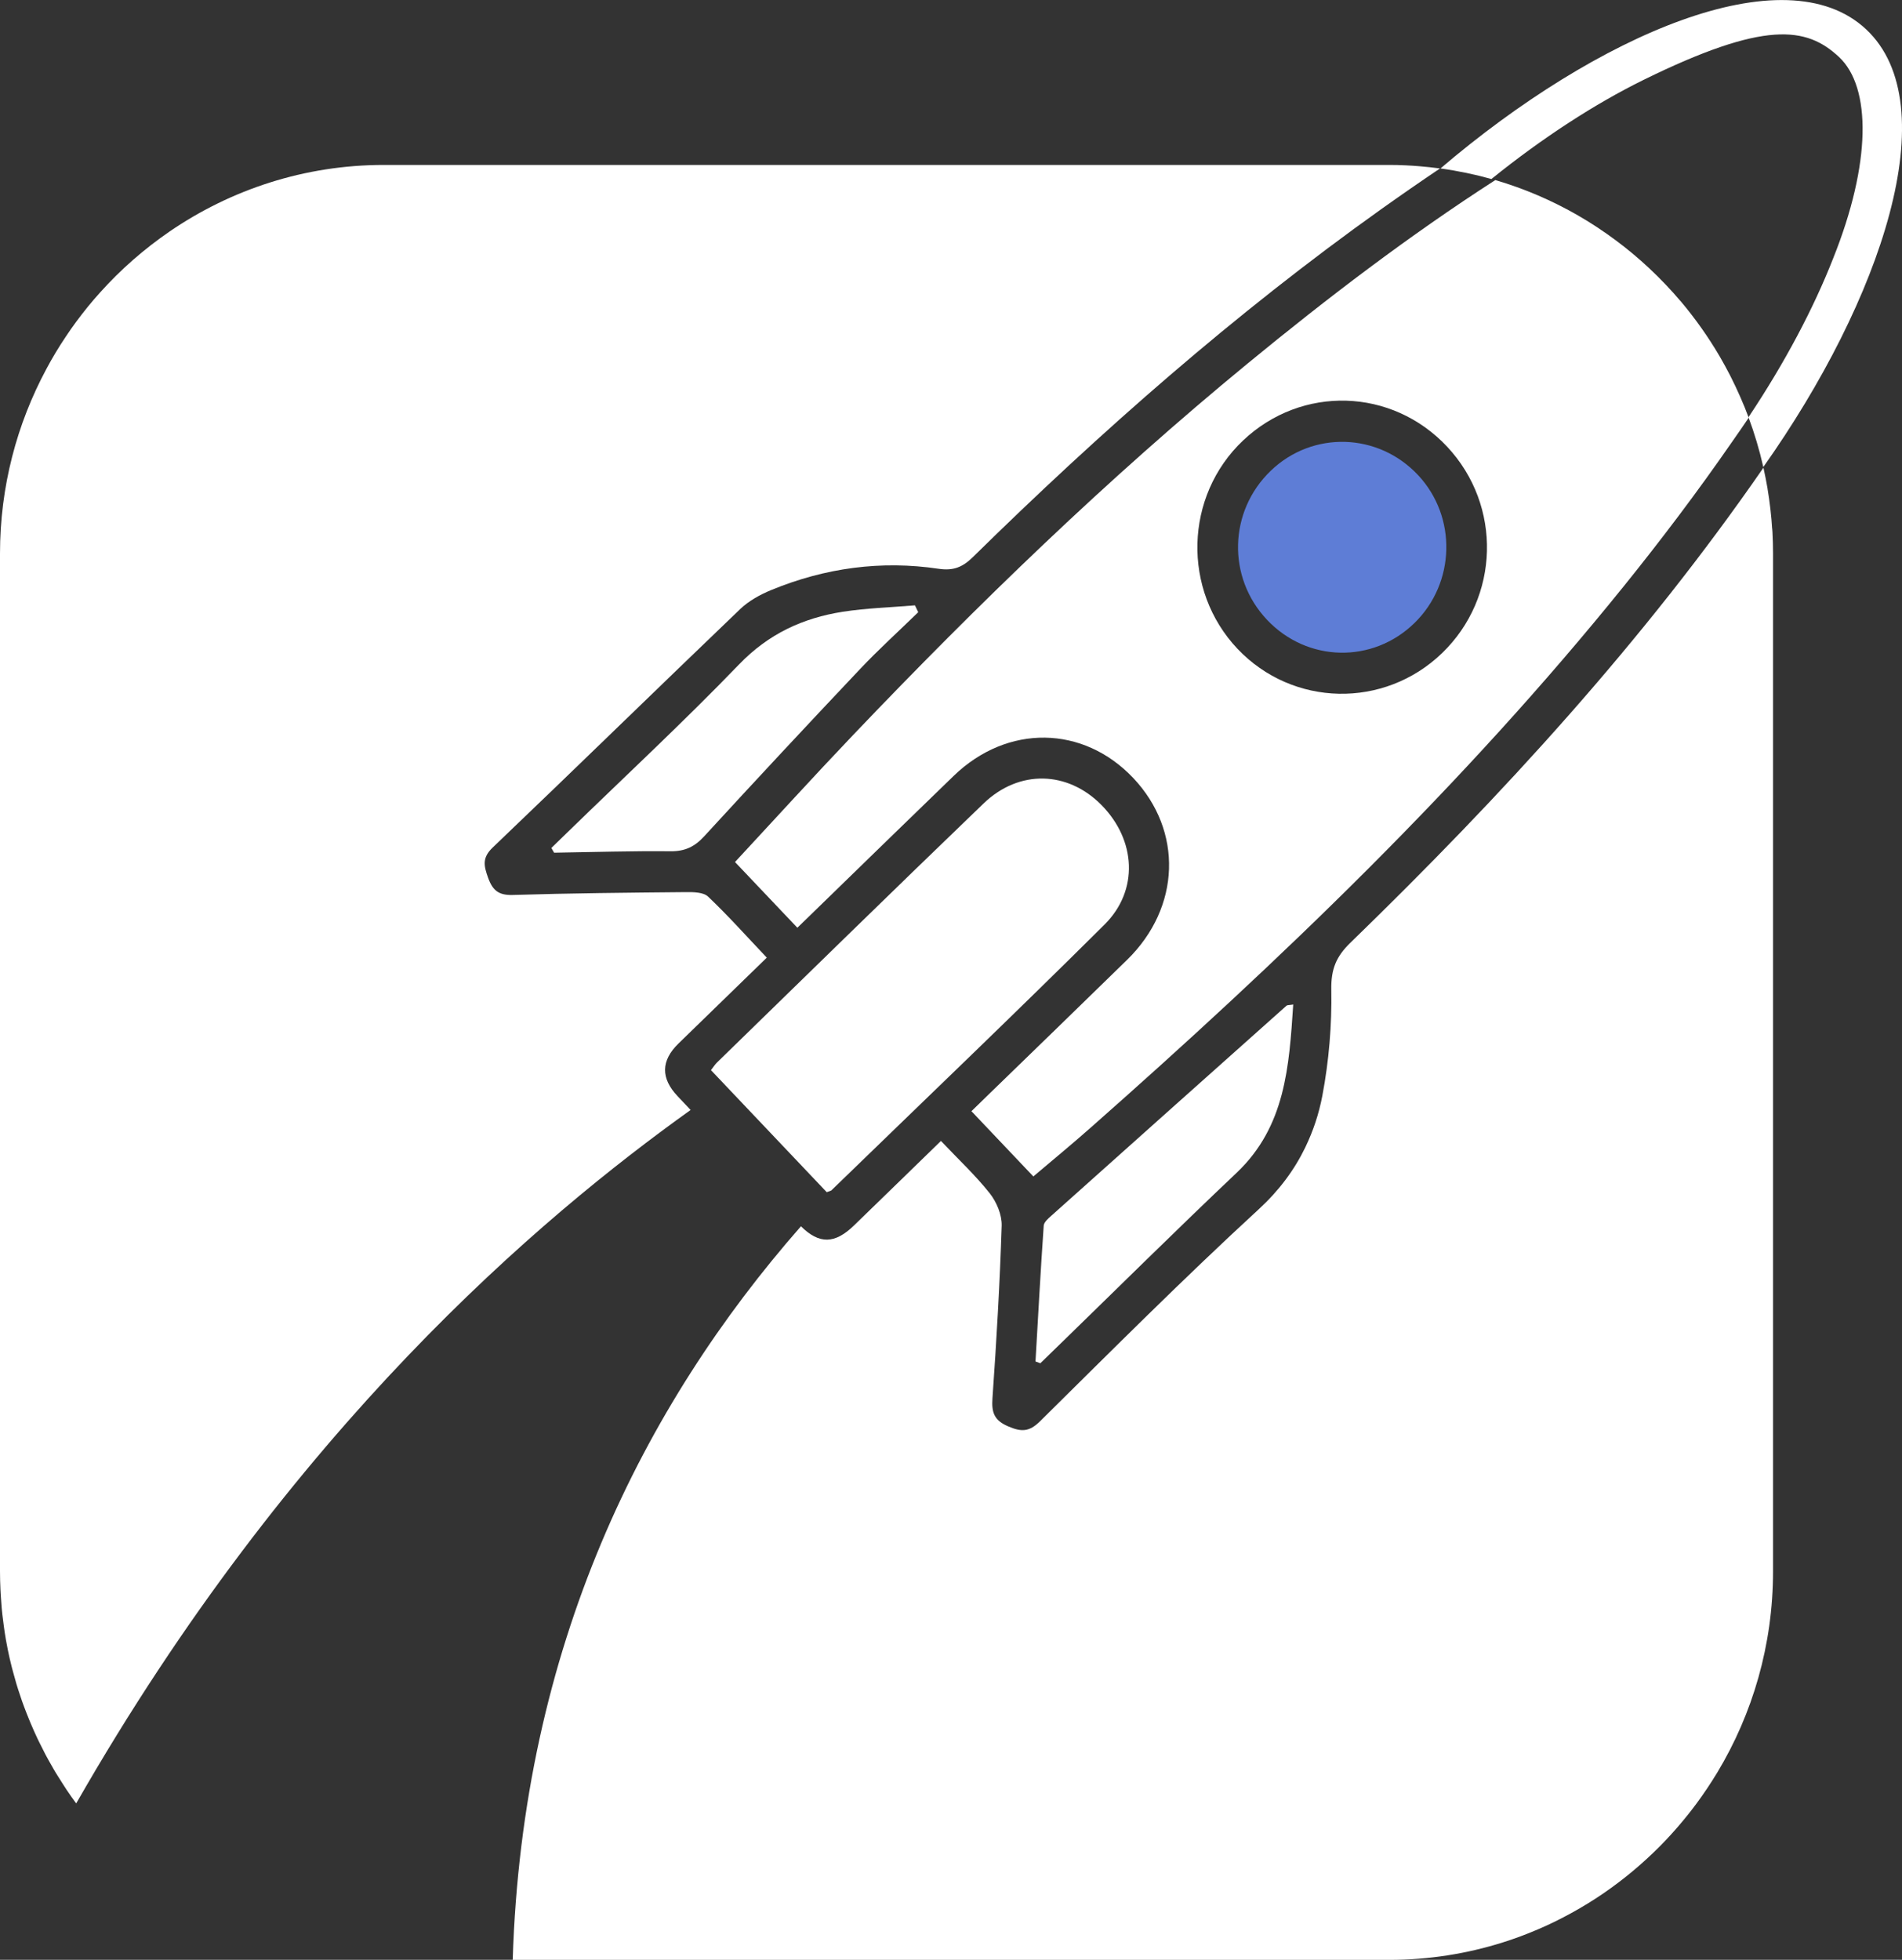 <svg width="99" height="102" viewBox="0 0 99 102" fill="none" xmlns="http://www.w3.org/2000/svg">
<rect x="0" y="0" width="99" height="102" fill="#333333" stroke="none"/>
<g clip-path="url(#clip0_2082_644)">
<path d="M55.02 70.106C58.133 67.081 61.216 64.023 64.366 61.04C66.912 58.628 67.099 55.5 67.313 52.28C67.092 52.318 67.004 52.304 66.963 52.342C62.881 55.982 58.803 59.622 54.727 63.269C54.564 63.414 54.34 63.606 54.326 63.789C54.163 66.145 54.034 68.502 53.898 70.859C53.983 70.89 54.068 70.921 54.15 70.952L55.02 70.106Z" fill="white"/>
<path d="M43.297 61.931C48.035 57.334 52.81 52.775 57.491 48.12C59.288 46.334 59.125 43.723 57.341 41.907C55.584 40.117 53.052 40.031 51.196 41.817C46.547 46.286 41.938 50.804 37.315 55.304C37.213 55.404 37.135 55.531 37.006 55.696C39.072 57.874 41.061 59.97 43.032 62.048C43.168 61.993 43.253 61.982 43.301 61.934L43.297 61.931Z" fill="white"/>
<path d="M47.794 31.863C47.736 31.743 47.678 31.626 47.624 31.506C46.373 31.612 45.112 31.647 43.872 31.839C41.795 32.163 40 32.989 38.468 34.581C35.585 37.571 32.54 40.396 29.563 43.293L28.699 44.133C28.747 44.215 28.795 44.298 28.842 44.38C30.864 44.349 32.887 44.284 34.906 44.305C35.647 44.312 36.156 44.071 36.653 43.527C39.334 40.606 42.04 37.706 44.762 34.826C45.731 33.8 46.781 32.851 47.794 31.863Z" fill="white"/>
<path d="M66.144 24.5C63.948 26.61 63.863 30.057 65.954 32.263C68.047 34.475 71.453 34.547 73.625 32.424C75.756 30.346 75.844 26.905 73.818 24.735C71.745 22.512 68.323 22.405 66.144 24.5Z" fill="#5E7DD6"/>
<path d="M35.949 57.771C35.721 57.53 35.494 57.293 35.269 57.052C34.382 56.113 34.403 55.201 35.313 54.313C36.819 52.844 38.328 51.379 39.912 49.841C38.841 48.712 37.89 47.645 36.856 46.665C36.612 46.431 36.092 46.428 35.701 46.431C32.7 46.459 29.699 46.486 26.698 46.579C25.963 46.603 25.644 46.352 25.403 45.677C25.182 45.058 25.087 44.642 25.647 44.108C29.96 39.99 34.226 35.82 38.532 31.695C38.981 31.268 39.569 30.945 40.147 30.707C42.947 29.555 45.867 29.156 48.861 29.603C49.626 29.716 50.105 29.517 50.632 29.001C57.29 22.46 64.281 16.312 71.874 10.9C72.894 10.174 73.92 9.462 74.954 8.767C74.603 8.719 74.25 8.684 73.897 8.653C73.778 8.643 73.659 8.633 73.54 8.626C73.414 8.619 73.288 8.612 73.162 8.605C72.88 8.591 72.598 8.584 72.313 8.584H19.978C15.859 8.584 12.018 9.864 8.827 12.049C7.498 12.961 6.281 14.027 5.204 15.228C4.772 15.706 4.364 16.209 3.98 16.728C3.786 16.99 3.603 17.251 3.423 17.523C3.062 18.06 2.726 18.617 2.42 19.192C0.877 22.058 0 25.337 0 28.812V81.783C0 81.783 0 81.783 0 81.787C0 82.103 0.01 82.42 0.024 82.733C0.027 82.832 0.037 82.932 0.041 83.035C0.054 83.252 0.071 83.469 0.088 83.686C0.099 83.799 0.112 83.909 0.122 84.023C0.146 84.233 0.173 84.439 0.201 84.646C0.214 84.749 0.228 84.856 0.245 84.959C0.282 85.207 0.326 85.451 0.374 85.692C0.384 85.75 0.394 85.812 0.408 85.871C0.469 86.17 0.537 86.469 0.612 86.762C0.632 86.848 0.659 86.93 0.68 87.016C0.738 87.226 0.795 87.439 0.856 87.646C0.887 87.752 0.921 87.856 0.955 87.962C1.016 88.152 1.081 88.341 1.145 88.53C1.183 88.633 1.217 88.737 1.258 88.84C1.332 89.043 1.414 89.242 1.495 89.445C1.529 89.524 1.56 89.607 1.594 89.686C1.71 89.961 1.832 90.233 1.958 90.502C1.988 90.564 2.019 90.625 2.049 90.687C2.151 90.894 2.253 91.1 2.362 91.307C2.413 91.4 2.464 91.496 2.515 91.589C2.61 91.761 2.705 91.929 2.804 92.098C2.862 92.194 2.916 92.291 2.977 92.384C3.083 92.556 3.191 92.724 3.3 92.893C3.355 92.975 3.406 93.058 3.46 93.141C3.623 93.385 3.793 93.626 3.966 93.86C15.169 74.283 28.145 63.352 35.935 57.778L35.949 57.771Z" fill="white"/>
<path d="M92.24 27.508C92.219 27.191 92.196 26.878 92.158 26.568C92.155 26.53 92.148 26.493 92.145 26.455C92.104 26.114 92.06 25.777 92.002 25.44C92.002 25.43 92.002 25.423 91.999 25.412C91.937 25.055 91.866 24.697 91.788 24.342C85.541 33.381 78.152 41.435 70.284 49.07C69.553 49.779 69.278 50.432 69.295 51.499C69.329 53.34 69.172 55.218 68.829 57.028C68.649 57.974 68.353 58.858 67.952 59.691V59.705L67.942 59.715C67.368 60.899 66.569 61.972 65.515 62.939C61.627 66.514 57.892 70.257 54.133 73.973C53.572 74.527 53.164 74.53 52.487 74.241C51.757 73.932 51.604 73.529 51.658 72.776C51.869 69.782 52.042 66.785 52.138 63.789C52.154 63.228 51.872 62.557 51.519 62.11C50.775 61.17 49.891 60.348 48.977 59.381C47.413 60.902 45.935 62.344 44.449 63.782C43.45 64.749 42.645 64.766 41.69 63.823C33.488 73.168 27.187 85.688 26.687 102.003H72.306C74.366 102.003 76.357 101.684 78.23 101.092C78.855 100.896 79.467 100.665 80.062 100.41C80.361 100.283 80.657 100.146 80.946 100.005C81.527 99.719 82.094 99.406 82.645 99.069C82.92 98.9 83.189 98.725 83.457 98.542C84.521 97.813 85.51 96.984 86.418 96.069C87.097 95.38 87.726 94.644 88.304 93.867C88.688 93.347 89.048 92.807 89.385 92.253C91.227 89.194 92.287 85.609 92.287 81.787V28.805C92.287 28.433 92.277 28.062 92.257 27.693C92.253 27.631 92.247 27.57 92.243 27.508H92.24Z" fill="white"/>
<path d="M67.953 59.706V59.691C67.953 59.691 67.946 59.706 67.942 59.714L67.953 59.703V59.706Z" fill="white"/>
<path d="M91.009 21.71C90.884 21.37 90.748 21.036 90.602 20.706C90.578 20.651 90.551 20.592 90.527 20.537C90.398 20.244 90.262 19.959 90.119 19.673C90.088 19.611 90.058 19.553 90.027 19.491C89.874 19.195 89.715 18.903 89.548 18.614C89.528 18.579 89.51 18.548 89.49 18.514C88.909 17.526 88.246 16.591 87.516 15.72C87.488 15.686 87.461 15.655 87.43 15.624C87.21 15.366 86.985 15.111 86.751 14.867C86.724 14.836 86.693 14.805 86.666 14.777C85.609 13.669 84.429 12.682 83.148 11.839C83.141 11.832 83.131 11.829 83.124 11.822C82.805 11.612 82.482 11.412 82.152 11.223C82.149 11.223 82.145 11.22 82.142 11.216C80.793 10.439 79.348 9.816 77.832 9.372C73.349 12.259 69.087 15.51 64.93 18.927C57.667 24.896 50.914 31.426 44.419 38.239C42.342 40.417 40.32 42.643 38.257 44.865C39.372 46.042 40.398 47.126 41.503 48.285C41.809 47.986 42.074 47.731 42.335 47.477C44.772 45.11 47.202 42.736 49.646 40.375C52.437 37.681 56.386 37.74 58.989 40.496C61.583 43.242 61.457 47.226 58.67 49.951C56.267 52.3 53.854 54.637 51.444 56.976C51.155 57.255 50.87 57.537 50.564 57.833C51.685 59.017 52.712 60.097 53.786 61.229C54.802 60.369 55.784 59.56 56.739 58.717C66.65 49.975 76.18 40.843 84.518 30.511C86.482 28.075 88.362 25.588 90.136 23.024C90.432 22.598 90.734 22.171 91.023 21.738C91.02 21.727 91.013 21.717 91.009 21.703V21.71ZM75.055 33.997C72.041 36.897 67.289 36.797 64.417 33.773C61.518 30.714 61.647 25.815 64.703 22.925C67.755 20.038 72.455 20.183 75.324 23.248C78.193 26.314 78.07 31.096 75.055 33.997Z" fill="white"/>
<path d="M85.537 4.163C91.863 1.053 94.034 1.383 95.724 2.969C97.416 4.555 97.392 8.516 95.421 13.436C94.401 16.044 92.896 18.889 91.009 21.714C91.322 22.553 91.581 23.42 91.781 24.308C97.946 15.589 101.345 5.474 97.134 1.528C92.903 -2.443 83.121 1.82 74.977 8.767C75.881 8.891 76.765 9.076 77.628 9.317C80.296 7.167 83.016 5.405 85.537 4.163Z" fill="white"/>
</g>
<defs>
<clipPath id="clip0_2082_644">
<rect width="99" height="102" fill="white"/>
</clipPath>
</defs>
</svg>
